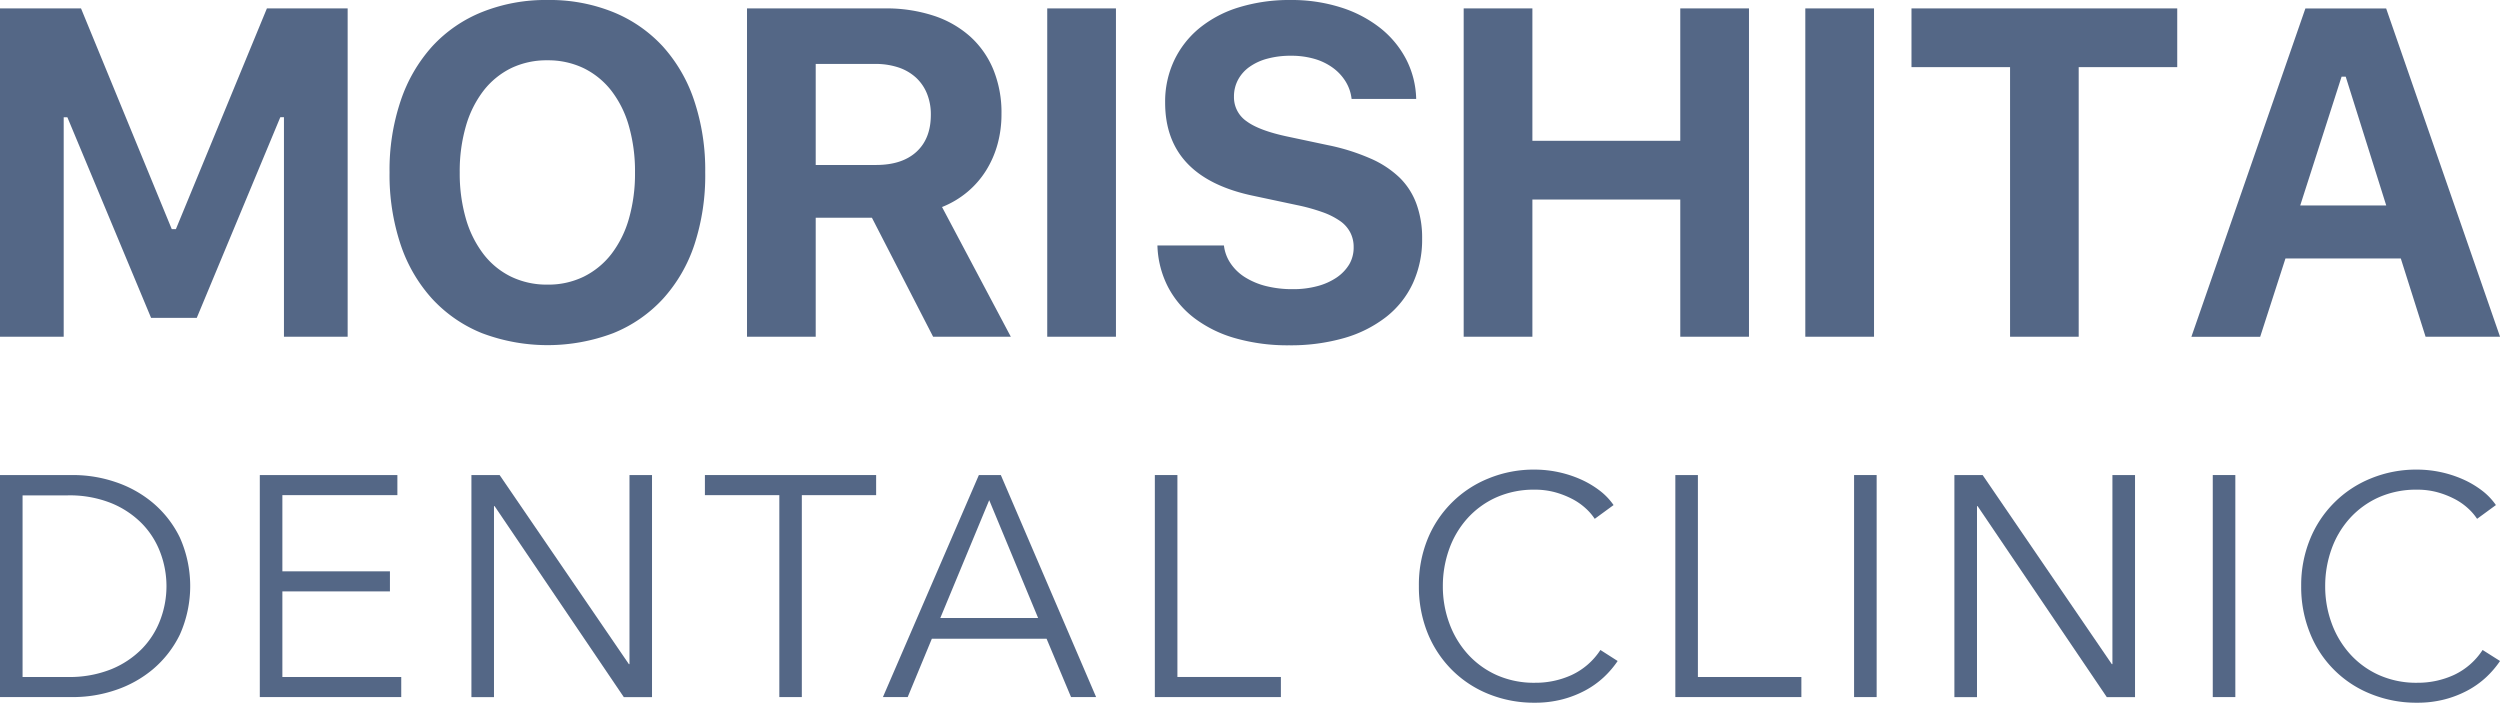 <svg xmlns="http://www.w3.org/2000/svg" viewBox="0 0 647.99 182.14"><defs><style>.cls-1{fill:#546786;}</style></defs><g id="レイヤー_2" data-name="レイヤー 2"><g id="レイヤー_1-2" data-name="レイヤー 1"><path class="cls-1" d="M0,87.28V2.18H21L44.52,59.39h1.07L69.18,2.18H90.11v85.1H73.6V30.37h-.94L51,82.39H39.16l-21.7-52h-.95V87.28Z"/><path class="cls-1" d="M141.92,0a43.9,43.9,0,0,1,17,3.13A35.82,35.82,0,0,1,171.77,12a39.53,39.53,0,0,1,8.16,14.07,56.65,56.65,0,0,1,2.86,18.6A57.51,57.51,0,0,1,180,63.37a39.1,39.1,0,0,1-8.14,14.06,35.67,35.67,0,0,1-12.88,8.91,48.12,48.12,0,0,1-34.09,0A35.75,35.75,0,0,1,112,77.43a39.45,39.45,0,0,1-8.17-14.06,57,57,0,0,1-2.86-18.67,56.12,56.12,0,0,1,2.89-18.6A40,40,0,0,1,112.05,12,35.56,35.56,0,0,1,125,3.1,44.31,44.31,0,0,1,141.92,0Zm0,15.63a21.26,21.26,0,0,0-9.37,2,20.58,20.58,0,0,0-7.17,5.81,27.42,27.42,0,0,0-4.6,9.17,41.9,41.9,0,0,0-1.62,12.06,42.27,42.27,0,0,0,1.59,12,27.64,27.64,0,0,0,4.55,9.17,20.17,20.17,0,0,0,7.16,5.87,21.19,21.19,0,0,0,9.46,2.06,20.87,20.87,0,0,0,9.38-2.06,20.64,20.64,0,0,0,7.17-5.87A27.29,27.29,0,0,0,163,56.73a42.27,42.27,0,0,0,1.59-12A42.64,42.64,0,0,0,163,32.64a27,27,0,0,0-4.57-9.17,20.58,20.58,0,0,0-7.17-5.81A21.27,21.27,0,0,0,141.92,15.63Z"/><path class="cls-1" d="M211.43,87.28H193.62V2.18h35.74A39.37,39.37,0,0,1,242,4.07a26.59,26.59,0,0,1,9.49,5.42,23.69,23.69,0,0,1,6,8.59,29.41,29.41,0,0,1,2.09,11.41,29.2,29.2,0,0,1-1,7.81,25.75,25.75,0,0,1-3,6.9,23.45,23.45,0,0,1-4.86,5.57,24,24,0,0,1-6.55,3.89L262,87.28H241.86L226,56.44H211.43Zm0-44.52h15.63q6.78,0,10.5-3.43t3.71-9.61a14.22,14.22,0,0,0-1-5.45,11.51,11.51,0,0,0-2.86-4.16,12.62,12.62,0,0,0-4.54-2.63,18.78,18.78,0,0,0-6-.91H211.43Z"/><path class="cls-1" d="M271.44,87.28V2.18h17.81v85.1Z"/><path class="cls-1" d="M317.24,63.63A10.39,10.39,0,0,0,319,68.32a12.46,12.46,0,0,0,3.75,3.57,18.85,18.85,0,0,0,5.45,2.27,28,28,0,0,0,6.9.79,24,24,0,0,0,6.37-.79,16.28,16.28,0,0,0,5-2.24,11.07,11.07,0,0,0,3.28-3.45A8.64,8.64,0,0,0,350.86,64a8.06,8.06,0,0,0-.83-3.65,8.23,8.23,0,0,0-2.59-3,19,19,0,0,0-4.57-2.33,48.62,48.62,0,0,0-6.7-1.86l-11.08-2.36Q302,46.06,302,26.6a25,25,0,0,1,2.33-10.91,24.31,24.31,0,0,1,6.57-8.41,30,30,0,0,1,10.26-5.39A44.57,44.57,0,0,1,334.52,0a42.19,42.19,0,0,1,12.92,1.89,32,32,0,0,1,10.2,5.28,25.07,25.07,0,0,1,6.78,8.1,23.55,23.55,0,0,1,2.65,10.38H350.33a10.9,10.9,0,0,0-1.6-4.6,12.55,12.55,0,0,0-3.33-3.53,15.29,15.29,0,0,0-4.77-2.28,21.48,21.48,0,0,0-6-.79,22.86,22.86,0,0,0-6.08.74,14.32,14.32,0,0,0-4.65,2.12,9.73,9.73,0,0,0-3,3.36,9.11,9.11,0,0,0-1.06,4.39,7.54,7.54,0,0,0,3.27,6.37q3.27,2.43,10.76,4l10.26,2.18a54.13,54.13,0,0,1,11.06,3.46,25.6,25.6,0,0,1,7.61,5A18.26,18.26,0,0,1,367.19,53a25.58,25.58,0,0,1,1.42,8.84,27.09,27.09,0,0,1-2.39,11.56,23.82,23.82,0,0,1-6.87,8.7,32.13,32.13,0,0,1-10.85,5.49,50.24,50.24,0,0,1-14.39,1.91,49.39,49.39,0,0,1-13.8-1.8,32.05,32.05,0,0,1-10.62-5.16,24.31,24.31,0,0,1-6.93-8.13A25,25,0,0,1,300,63.63Z"/><path class="cls-1" d="M435.52,87.28V51.72H397.19V87.28H379.38V2.18h17.81V36.5h38.33V2.18h17.81v85.1Z"/><path class="cls-1" d="M467.93,87.28V2.18h17.81v85.1Z"/><path class="cls-1" d="M521,87.28V17.4H495.45V2.18h68.88V17.4H538.79V87.28Z"/><path class="cls-1" d="M622.28,67h-29.9l-6.55,20.29H568l29.55-85.1h20.93L648,87.28H628.7ZM596.21,53.25H618.5L608,19.87h-1.07Z"/><path class="cls-1" d="M0,123.13H19.1a34.2,34.2,0,0,1,10.77,1.79,29.73,29.73,0,0,1,9.75,5.41,27.42,27.42,0,0,1,7,9,30.84,30.84,0,0,1,0,25.15,27.47,27.47,0,0,1-7,9,29.73,29.73,0,0,1-9.75,5.41,34.2,34.2,0,0,1-10.77,1.79H0Zm5.85,52.34H17.47a29,29,0,0,0,11.34-2,23.77,23.77,0,0,0,8-5.32,21.72,21.72,0,0,0,4.75-7.52,24.57,24.57,0,0,0,0-17.39,21.62,21.62,0,0,0-4.75-7.52,23.77,23.77,0,0,0-8-5.32,29,29,0,0,0-11.34-2H5.85Z"/><path class="cls-1" d="M73.19,175.47H104v5.21H67.34V123.13H103v5.21H73.19v19.74h27.88v5.21H73.19Z"/><path class="cls-1" d="M163,172.14h.16v-49H169v57.55h-7.31l-33.49-49.5h-.16v49.5h-5.85V123.13h7.31Z"/><path class="cls-1" d="M207.83,180.68H202V128.34H182.71v-5.21h44.38v5.21H207.83Z"/><path class="cls-1" d="M235.27,180.68h-6.42l24.87-57.55h5.69l24.7,57.55h-6.5l-6.34-15.12H241.53Zm8.45-20.49h25.36L256.4,129.64Z"/><path class="cls-1" d="M305.18,175.47H332v5.21H299.33V123.13h5.85Z"/><path class="cls-1" d="M419.29,171.33a24.76,24.76,0,0,1-3.54,4.15,23.15,23.15,0,0,1-4.79,3.44,26.85,26.85,0,0,1-6,2.35,28.06,28.06,0,0,1-7.19.87,31.28,31.28,0,0,1-12-2.28,28.32,28.32,0,0,1-9.51-6.3A28.7,28.7,0,0,1,370,164a32,32,0,0,1-2.23-12.11A31.42,31.42,0,0,1,370,139.8,28.51,28.51,0,0,1,385.84,124a30.74,30.74,0,0,1,11.91-2.28,29.55,29.55,0,0,1,11.95,2.52,24.58,24.58,0,0,1,4.87,2.87,16.63,16.63,0,0,1,3.66,3.8l-4.88,3.57a14.35,14.35,0,0,0-2.39-2.76,16.28,16.28,0,0,0-3.54-2.44,22.65,22.65,0,0,0-4.43-1.71,19.82,19.82,0,0,0-5.16-.65,23.91,23.91,0,0,0-10,2,22.41,22.41,0,0,0-7.51,5.47,23.87,23.87,0,0,0-4.72,8,28.17,28.17,0,0,0-1.62,9.55,27.5,27.5,0,0,0,1.66,9.56,24.3,24.3,0,0,0,4.76,8,22.51,22.51,0,0,0,7.51,5.47,23.73,23.73,0,0,0,10,2,22.44,22.44,0,0,0,9.43-2,17.88,17.88,0,0,0,7.48-6.5Z"/><path class="cls-1" d="M440.09,175.47h26.82v5.21H434.24V123.13h5.85Z"/><path class="cls-1" d="M486.42,180.68h-5.85V123.13h5.85Z"/><path class="cls-1" d="M547.37,172.14h.16v-49h5.86v57.55h-7.32l-33.48-49.5h-.16v49.5h-5.86V123.13h7.32Z"/><path class="cls-1" d="M579.39,180.68h-5.85V123.13h5.85Z"/><path class="cls-1" d="M648,171.33a24.76,24.76,0,0,1-3.54,4.15,23.15,23.15,0,0,1-4.79,3.44,26.85,26.85,0,0,1-6,2.35,28.06,28.06,0,0,1-7.19.87,31.28,31.28,0,0,1-12-2.28A28.06,28.06,0,0,1,598.7,164a31.8,31.8,0,0,1-2.24-12.11,31.42,31.42,0,0,1,2.28-12.1A28.51,28.51,0,0,1,614.54,124a30.74,30.74,0,0,1,11.91-2.28,29.55,29.55,0,0,1,11.95,2.52,24.58,24.58,0,0,1,4.87,2.87,16.63,16.63,0,0,1,3.66,3.8l-4.88,3.57a14.35,14.35,0,0,0-2.39-2.76,16.28,16.28,0,0,0-3.54-2.44,22.65,22.65,0,0,0-4.43-1.71,19.82,19.82,0,0,0-5.16-.65,23.91,23.91,0,0,0-10,2,22.51,22.51,0,0,0-7.51,5.47,23.87,23.87,0,0,0-4.72,8,28.17,28.17,0,0,0-1.62,9.55,27.5,27.5,0,0,0,1.66,9.56,24.3,24.3,0,0,0,4.76,8,22.45,22.45,0,0,0,7.52,5.47,23.66,23.66,0,0,0,9.95,2,22.44,22.44,0,0,0,9.43-2,17.88,17.88,0,0,0,7.48-6.5Z"/></g></g></svg>